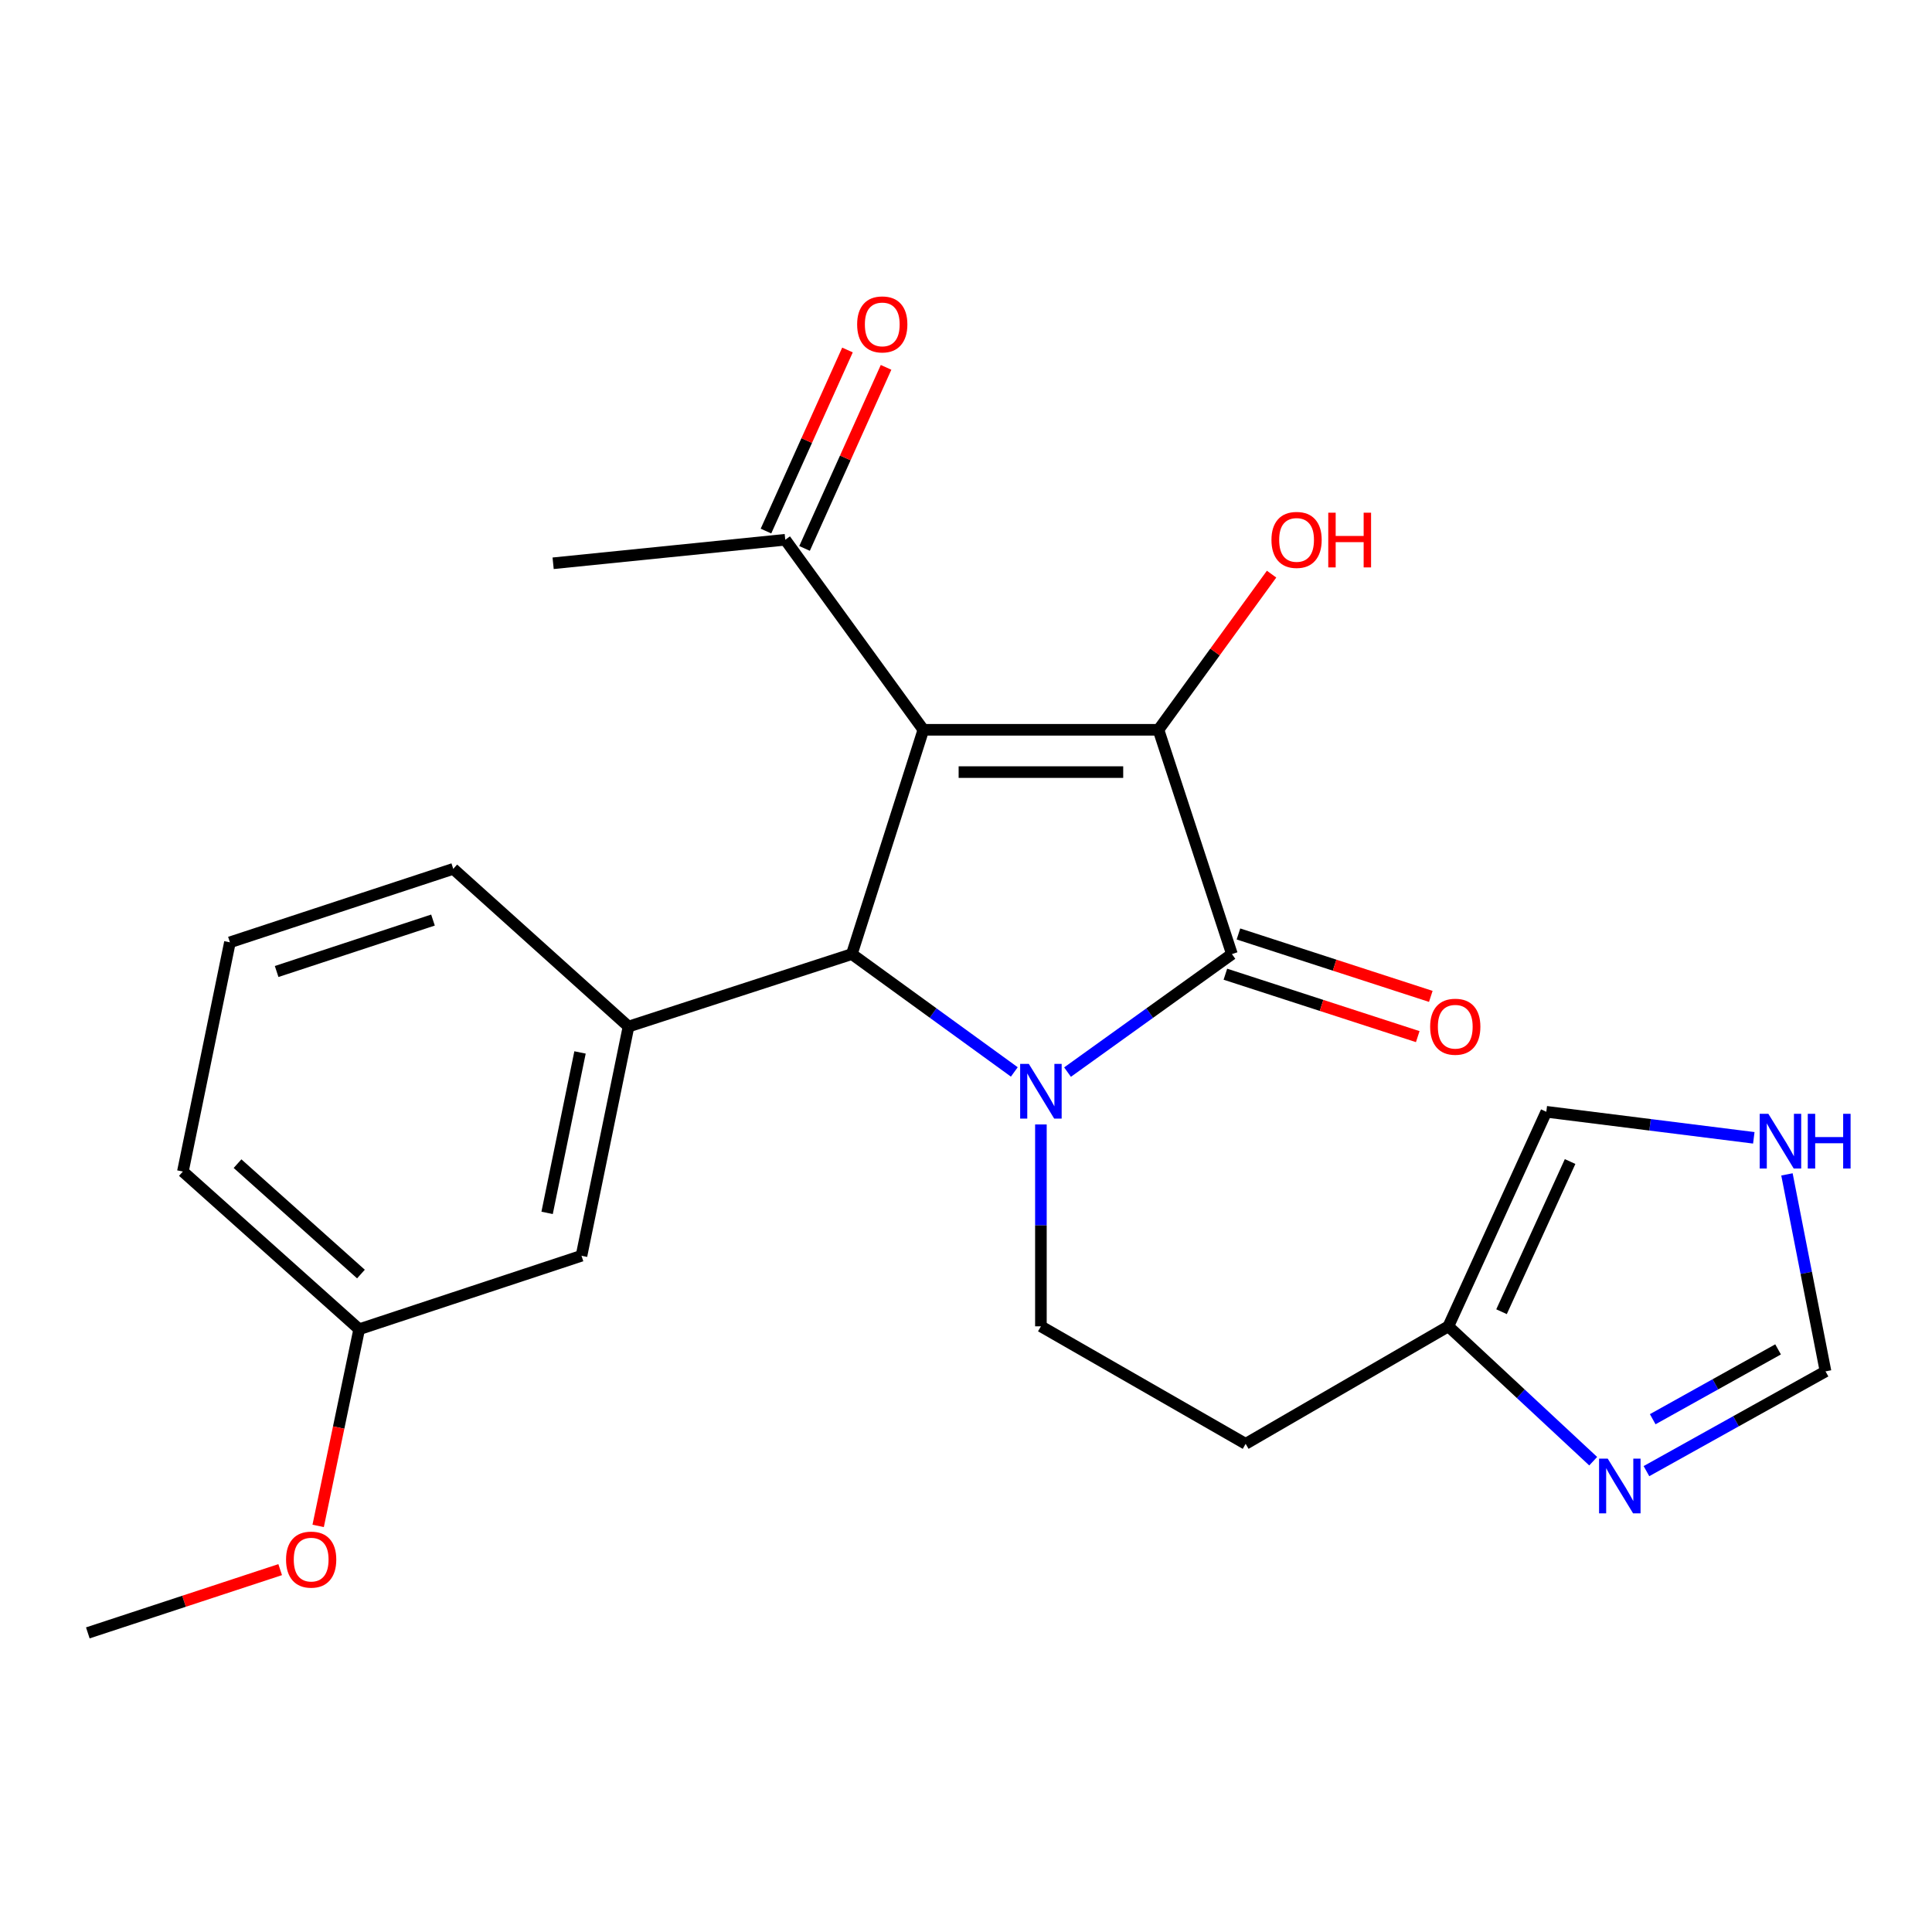 <?xml version='1.0' encoding='iso-8859-1'?>
<svg version='1.1' baseProfile='full'
              xmlns='http://www.w3.org/2000/svg'
                      xmlns:rdkit='http://www.rdkit.org/xml'
                      xmlns:xlink='http://www.w3.org/1999/xlink'
                  xml:space='preserve'
width='1000px' height='1000px' viewBox='0 0 1000 1000'>
<!-- END OF HEADER -->
<rect style='opacity:1.0;fill:#FFFFFF;stroke:none' width='1000' height='1000' x='0' y='0'> </rect>
<path class='bond-1' d='M 477.935,377.74 L 599.622,377.74' style='fill:none;fill-rule:evenodd;stroke:#000000;stroke-width:6px;stroke-linecap:butt;stroke-linejoin:miter;stroke-opacity:1' />
<path class='bond-1' d='M 496.188,399.637 L 581.369,399.637' style='fill:none;fill-rule:evenodd;stroke:#000000;stroke-width:6px;stroke-linecap:butt;stroke-linejoin:miter;stroke-opacity:1' />
<path class='bond-3' d='M 477.935,377.74 L 440.916,493.831' style='fill:none;fill-rule:evenodd;stroke:#000000;stroke-width:6px;stroke-linecap:butt;stroke-linejoin:miter;stroke-opacity:1' />
<path class='bond-7' d='M 477.935,377.74 L 406.453,279.373' style='fill:none;fill-rule:evenodd;stroke:#000000;stroke-width:6px;stroke-linecap:butt;stroke-linejoin:miter;stroke-opacity:1' />
<path class='bond-0' d='M 525.01,554.831 L 482.963,524.331' style='fill:none;fill-rule:evenodd;stroke:#0000FF;stroke-width:6px;stroke-linecap:butt;stroke-linejoin:miter;stroke-opacity:1' />
<path class='bond-0' d='M 482.963,524.331 L 440.916,493.831' style='fill:none;fill-rule:evenodd;stroke:#000000;stroke-width:6px;stroke-linecap:butt;stroke-linejoin:miter;stroke-opacity:1' />
<path class='bond-5' d='M 538.772,582.016 L 538.772,634.258' style='fill:none;fill-rule:evenodd;stroke:#0000FF;stroke-width:6px;stroke-linecap:butt;stroke-linejoin:miter;stroke-opacity:1' />
<path class='bond-5' d='M 538.772,634.258 L 538.772,686.501' style='fill:none;fill-rule:evenodd;stroke:#000000;stroke-width:6px;stroke-linecap:butt;stroke-linejoin:miter;stroke-opacity:1' />
<path class='bond-24' d='M 552.555,554.918 L 595.096,524.374' style='fill:none;fill-rule:evenodd;stroke:#0000FF;stroke-width:6px;stroke-linecap:butt;stroke-linejoin:miter;stroke-opacity:1' />
<path class='bond-24' d='M 595.096,524.374 L 637.637,493.831' style='fill:none;fill-rule:evenodd;stroke:#000000;stroke-width:6px;stroke-linecap:butt;stroke-linejoin:miter;stroke-opacity:1' />
<path class='bond-2' d='M 599.622,377.74 L 637.637,493.831' style='fill:none;fill-rule:evenodd;stroke:#000000;stroke-width:6px;stroke-linecap:butt;stroke-linejoin:miter;stroke-opacity:1' />
<path class='bond-15' d='M 599.622,377.74 L 628.895,337.456' style='fill:none;fill-rule:evenodd;stroke:#000000;stroke-width:6px;stroke-linecap:butt;stroke-linejoin:miter;stroke-opacity:1' />
<path class='bond-15' d='M 628.895,337.456 L 658.169,297.173' style='fill:none;fill-rule:evenodd;stroke:#FF0000;stroke-width:6px;stroke-linecap:butt;stroke-linejoin:miter;stroke-opacity:1' />
<path class='bond-11' d='M 634.258,504.245 L 684.041,520.401' style='fill:none;fill-rule:evenodd;stroke:#000000;stroke-width:6px;stroke-linecap:butt;stroke-linejoin:miter;stroke-opacity:1' />
<path class='bond-11' d='M 684.041,520.401 L 733.824,536.557' style='fill:none;fill-rule:evenodd;stroke:#FF0000;stroke-width:6px;stroke-linecap:butt;stroke-linejoin:miter;stroke-opacity:1' />
<path class='bond-11' d='M 641.017,483.417 L 690.8,499.573' style='fill:none;fill-rule:evenodd;stroke:#000000;stroke-width:6px;stroke-linecap:butt;stroke-linejoin:miter;stroke-opacity:1' />
<path class='bond-11' d='M 690.8,499.573 L 740.583,515.729' style='fill:none;fill-rule:evenodd;stroke:#FF0000;stroke-width:6px;stroke-linecap:butt;stroke-linejoin:miter;stroke-opacity:1' />
<path class='bond-4' d='M 440.916,493.831 L 325.324,531.348' style='fill:none;fill-rule:evenodd;stroke:#000000;stroke-width:6px;stroke-linecap:butt;stroke-linejoin:miter;stroke-opacity:1' />
<path class='bond-12' d='M 325.324,531.348 L 300.982,649.981' style='fill:none;fill-rule:evenodd;stroke:#000000;stroke-width:6px;stroke-linecap:butt;stroke-linejoin:miter;stroke-opacity:1' />
<path class='bond-12' d='M 300.222,544.741 L 283.183,627.785' style='fill:none;fill-rule:evenodd;stroke:#000000;stroke-width:6px;stroke-linecap:butt;stroke-linejoin:miter;stroke-opacity:1' />
<path class='bond-18' d='M 325.324,531.348 L 234.609,449.72' style='fill:none;fill-rule:evenodd;stroke:#000000;stroke-width:6px;stroke-linecap:butt;stroke-linejoin:miter;stroke-opacity:1' />
<path class='bond-13' d='M 538.772,686.501 L 644.742,747.326' style='fill:none;fill-rule:evenodd;stroke:#000000;stroke-width:6px;stroke-linecap:butt;stroke-linejoin:miter;stroke-opacity:1' />
<path class='bond-6' d='M 824.638,756.314 L 787.152,721.408' style='fill:none;fill-rule:evenodd;stroke:#0000FF;stroke-width:6px;stroke-linecap:butt;stroke-linejoin:miter;stroke-opacity:1' />
<path class='bond-6' d='M 787.152,721.408 L 749.665,686.501' style='fill:none;fill-rule:evenodd;stroke:#000000;stroke-width:6px;stroke-linecap:butt;stroke-linejoin:miter;stroke-opacity:1' />
<path class='bond-10' d='M 852.197,761.458 L 898.544,735.64' style='fill:none;fill-rule:evenodd;stroke:#0000FF;stroke-width:6px;stroke-linecap:butt;stroke-linejoin:miter;stroke-opacity:1' />
<path class='bond-10' d='M 898.544,735.64 L 944.89,709.821' style='fill:none;fill-rule:evenodd;stroke:#000000;stroke-width:6px;stroke-linecap:butt;stroke-linejoin:miter;stroke-opacity:1' />
<path class='bond-10' d='M 855.445,734.583 L 887.887,716.51' style='fill:none;fill-rule:evenodd;stroke:#0000FF;stroke-width:6px;stroke-linecap:butt;stroke-linejoin:miter;stroke-opacity:1' />
<path class='bond-10' d='M 887.887,716.51 L 920.33,698.438' style='fill:none;fill-rule:evenodd;stroke:#000000;stroke-width:6px;stroke-linecap:butt;stroke-linejoin:miter;stroke-opacity:1' />
<path class='bond-16' d='M 416.436,283.867 L 437.529,237.005' style='fill:none;fill-rule:evenodd;stroke:#000000;stroke-width:6px;stroke-linecap:butt;stroke-linejoin:miter;stroke-opacity:1' />
<path class='bond-16' d='M 437.529,237.005 L 458.622,190.143' style='fill:none;fill-rule:evenodd;stroke:#FF0000;stroke-width:6px;stroke-linecap:butt;stroke-linejoin:miter;stroke-opacity:1' />
<path class='bond-16' d='M 396.469,274.879 L 417.561,228.017' style='fill:none;fill-rule:evenodd;stroke:#000000;stroke-width:6px;stroke-linecap:butt;stroke-linejoin:miter;stroke-opacity:1' />
<path class='bond-16' d='M 417.561,228.017 L 438.654,181.156' style='fill:none;fill-rule:evenodd;stroke:#FF0000;stroke-width:6px;stroke-linecap:butt;stroke-linejoin:miter;stroke-opacity:1' />
<path class='bond-21' d='M 406.453,279.373 L 286.298,291.55' style='fill:none;fill-rule:evenodd;stroke:#000000;stroke-width:6px;stroke-linecap:butt;stroke-linejoin:miter;stroke-opacity:1' />
<path class='bond-8' d='M 749.665,686.501 L 644.742,747.326' style='fill:none;fill-rule:evenodd;stroke:#000000;stroke-width:6px;stroke-linecap:butt;stroke-linejoin:miter;stroke-opacity:1' />
<path class='bond-14' d='M 749.665,686.501 L 800.369,575.458' style='fill:none;fill-rule:evenodd;stroke:#000000;stroke-width:6px;stroke-linecap:butt;stroke-linejoin:miter;stroke-opacity:1' />
<path class='bond-14' d='M 777.19,678.94 L 812.683,601.21' style='fill:none;fill-rule:evenodd;stroke:#000000;stroke-width:6px;stroke-linecap:butt;stroke-linejoin:miter;stroke-opacity:1' />
<path class='bond-9' d='M 907.764,588.934 L 854.067,582.196' style='fill:none;fill-rule:evenodd;stroke:#0000FF;stroke-width:6px;stroke-linecap:butt;stroke-linejoin:miter;stroke-opacity:1' />
<path class='bond-9' d='M 854.067,582.196 L 800.369,575.458' style='fill:none;fill-rule:evenodd;stroke:#000000;stroke-width:6px;stroke-linecap:butt;stroke-linejoin:miter;stroke-opacity:1' />
<path class='bond-26' d='M 924.925,607.86 L 934.908,658.841' style='fill:none;fill-rule:evenodd;stroke:#0000FF;stroke-width:6px;stroke-linecap:butt;stroke-linejoin:miter;stroke-opacity:1' />
<path class='bond-26' d='M 934.908,658.841 L 944.89,709.821' style='fill:none;fill-rule:evenodd;stroke:#000000;stroke-width:6px;stroke-linecap:butt;stroke-linejoin:miter;stroke-opacity:1' />
<path class='bond-17' d='M 300.982,649.981 L 185.912,688.009' style='fill:none;fill-rule:evenodd;stroke:#000000;stroke-width:6px;stroke-linecap:butt;stroke-linejoin:miter;stroke-opacity:1' />
<path class='bond-19' d='M 185.912,688.009 L 175.296,738.906' style='fill:none;fill-rule:evenodd;stroke:#000000;stroke-width:6px;stroke-linecap:butt;stroke-linejoin:miter;stroke-opacity:1' />
<path class='bond-19' d='M 175.296,738.906 L 164.681,789.803' style='fill:none;fill-rule:evenodd;stroke:#FF0000;stroke-width:6px;stroke-linecap:butt;stroke-linejoin:miter;stroke-opacity:1' />
<path class='bond-25' d='M 185.912,688.009 L 94.662,606.382' style='fill:none;fill-rule:evenodd;stroke:#000000;stroke-width:6px;stroke-linecap:butt;stroke-linejoin:miter;stroke-opacity:1' />
<path class='bond-25' d='M 186.824,659.445 L 122.949,602.306' style='fill:none;fill-rule:evenodd;stroke:#000000;stroke-width:6px;stroke-linecap:butt;stroke-linejoin:miter;stroke-opacity:1' />
<path class='bond-20' d='M 234.609,449.72 L 119.004,487.748' style='fill:none;fill-rule:evenodd;stroke:#000000;stroke-width:6px;stroke-linecap:butt;stroke-linejoin:miter;stroke-opacity:1' />
<path class='bond-20' d='M 224.111,476.225 L 143.188,502.845' style='fill:none;fill-rule:evenodd;stroke:#000000;stroke-width:6px;stroke-linecap:butt;stroke-linejoin:miter;stroke-opacity:1' />
<path class='bond-23' d='M 145.017,812.442 L 95.236,828.812' style='fill:none;fill-rule:evenodd;stroke:#FF0000;stroke-width:6px;stroke-linecap:butt;stroke-linejoin:miter;stroke-opacity:1' />
<path class='bond-23' d='M 95.236,828.812 L 45.455,845.182' style='fill:none;fill-rule:evenodd;stroke:#000000;stroke-width:6px;stroke-linecap:butt;stroke-linejoin:miter;stroke-opacity:1' />
<path class='bond-22' d='M 119.004,487.748 L 94.662,606.382' style='fill:none;fill-rule:evenodd;stroke:#000000;stroke-width:6px;stroke-linecap:butt;stroke-linejoin:miter;stroke-opacity:1' />
<path  class='atom-1' d='M 532.512 550.654
L 541.792 565.654
Q 542.712 567.134, 544.192 569.814
Q 545.672 572.494, 545.752 572.654
L 545.752 550.654
L 549.512 550.654
L 549.512 578.974
L 545.632 578.974
L 535.672 562.574
Q 534.512 560.654, 533.272 558.454
Q 532.072 556.254, 531.712 555.574
L 531.712 578.974
L 528.032 578.974
L 528.032 550.654
L 532.512 550.654
' fill='#0000FF'/>
<path  class='atom-7' d='M 832.15 754.978
L 841.43 769.978
Q 842.35 771.458, 843.83 774.138
Q 845.31 776.818, 845.39 776.978
L 845.39 754.978
L 849.15 754.978
L 849.15 783.298
L 845.27 783.298
L 835.31 766.898
Q 834.15 764.978, 832.91 762.778
Q 831.71 760.578, 831.35 759.898
L 831.35 783.298
L 827.67 783.298
L 827.67 754.978
L 832.15 754.978
' fill='#0000FF'/>
<path  class='atom-10' d='M 915.298 576.505
L 924.578 591.505
Q 925.498 592.985, 926.978 595.665
Q 928.458 598.345, 928.538 598.505
L 928.538 576.505
L 932.298 576.505
L 932.298 604.825
L 928.418 604.825
L 918.458 588.425
Q 917.298 586.505, 916.058 584.305
Q 914.858 582.105, 914.498 581.425
L 914.498 604.825
L 910.818 604.825
L 910.818 576.505
L 915.298 576.505
' fill='#0000FF'/>
<path  class='atom-10' d='M 935.698 576.505
L 939.538 576.505
L 939.538 588.545
L 954.018 588.545
L 954.018 576.505
L 957.858 576.505
L 957.858 604.825
L 954.018 604.825
L 954.018 591.745
L 939.538 591.745
L 939.538 604.825
L 935.698 604.825
L 935.698 576.505
' fill='#0000FF'/>
<path  class='atom-12' d='M 740.242 531.428
Q 740.242 524.628, 743.602 520.828
Q 746.962 517.028, 753.242 517.028
Q 759.522 517.028, 762.882 520.828
Q 766.242 524.628, 766.242 531.428
Q 766.242 538.308, 762.842 542.228
Q 759.442 546.108, 753.242 546.108
Q 747.002 546.108, 743.602 542.228
Q 740.242 538.348, 740.242 531.428
M 753.242 542.908
Q 757.562 542.908, 759.882 540.028
Q 762.242 537.108, 762.242 531.428
Q 762.242 525.868, 759.882 523.068
Q 757.562 520.228, 753.242 520.228
Q 748.922 520.228, 746.562 523.028
Q 744.242 525.828, 744.242 531.428
Q 744.242 537.148, 746.562 540.028
Q 748.922 542.908, 753.242 542.908
' fill='#FF0000'/>
<path  class='atom-16' d='M 658.104 279.453
Q 658.104 272.653, 661.464 268.853
Q 664.824 265.053, 671.104 265.053
Q 677.384 265.053, 680.744 268.853
Q 684.104 272.653, 684.104 279.453
Q 684.104 286.333, 680.704 290.253
Q 677.304 294.133, 671.104 294.133
Q 664.864 294.133, 661.464 290.253
Q 658.104 286.373, 658.104 279.453
M 671.104 290.933
Q 675.424 290.933, 677.744 288.053
Q 680.104 285.133, 680.104 279.453
Q 680.104 273.893, 677.744 271.093
Q 675.424 268.253, 671.104 268.253
Q 666.784 268.253, 664.424 271.053
Q 662.104 273.853, 662.104 279.453
Q 662.104 285.173, 664.424 288.053
Q 666.784 290.933, 671.104 290.933
' fill='#FF0000'/>
<path  class='atom-16' d='M 687.504 265.373
L 691.344 265.373
L 691.344 277.413
L 705.824 277.413
L 705.824 265.373
L 709.664 265.373
L 709.664 293.693
L 705.824 293.693
L 705.824 280.613
L 691.344 280.613
L 691.344 293.693
L 687.504 293.693
L 687.504 265.373
' fill='#FF0000'/>
<path  class='atom-17' d='M 443.658 167.911
Q 443.658 161.111, 447.018 157.311
Q 450.378 153.511, 456.658 153.511
Q 462.938 153.511, 466.298 157.311
Q 469.658 161.111, 469.658 167.911
Q 469.658 174.791, 466.258 178.711
Q 462.858 182.591, 456.658 182.591
Q 450.418 182.591, 447.018 178.711
Q 443.658 174.831, 443.658 167.911
M 456.658 179.391
Q 460.978 179.391, 463.298 176.511
Q 465.658 173.591, 465.658 167.911
Q 465.658 162.351, 463.298 159.551
Q 460.978 156.711, 456.658 156.711
Q 452.338 156.711, 449.978 159.511
Q 447.658 162.311, 447.658 167.911
Q 447.658 173.631, 449.978 176.511
Q 452.338 179.391, 456.658 179.391
' fill='#FF0000'/>
<path  class='atom-20' d='M 148.059 807.246
Q 148.059 800.446, 151.419 796.646
Q 154.779 792.846, 161.059 792.846
Q 167.339 792.846, 170.699 796.646
Q 174.059 800.446, 174.059 807.246
Q 174.059 814.126, 170.659 818.046
Q 167.259 821.926, 161.059 821.926
Q 154.819 821.926, 151.419 818.046
Q 148.059 814.166, 148.059 807.246
M 161.059 818.726
Q 165.379 818.726, 167.699 815.846
Q 170.059 812.926, 170.059 807.246
Q 170.059 801.686, 167.699 798.886
Q 165.379 796.046, 161.059 796.046
Q 156.739 796.046, 154.379 798.846
Q 152.059 801.646, 152.059 807.246
Q 152.059 812.966, 154.379 815.846
Q 156.739 818.726, 161.059 818.726
' fill='#FF0000'/>
</svg>
